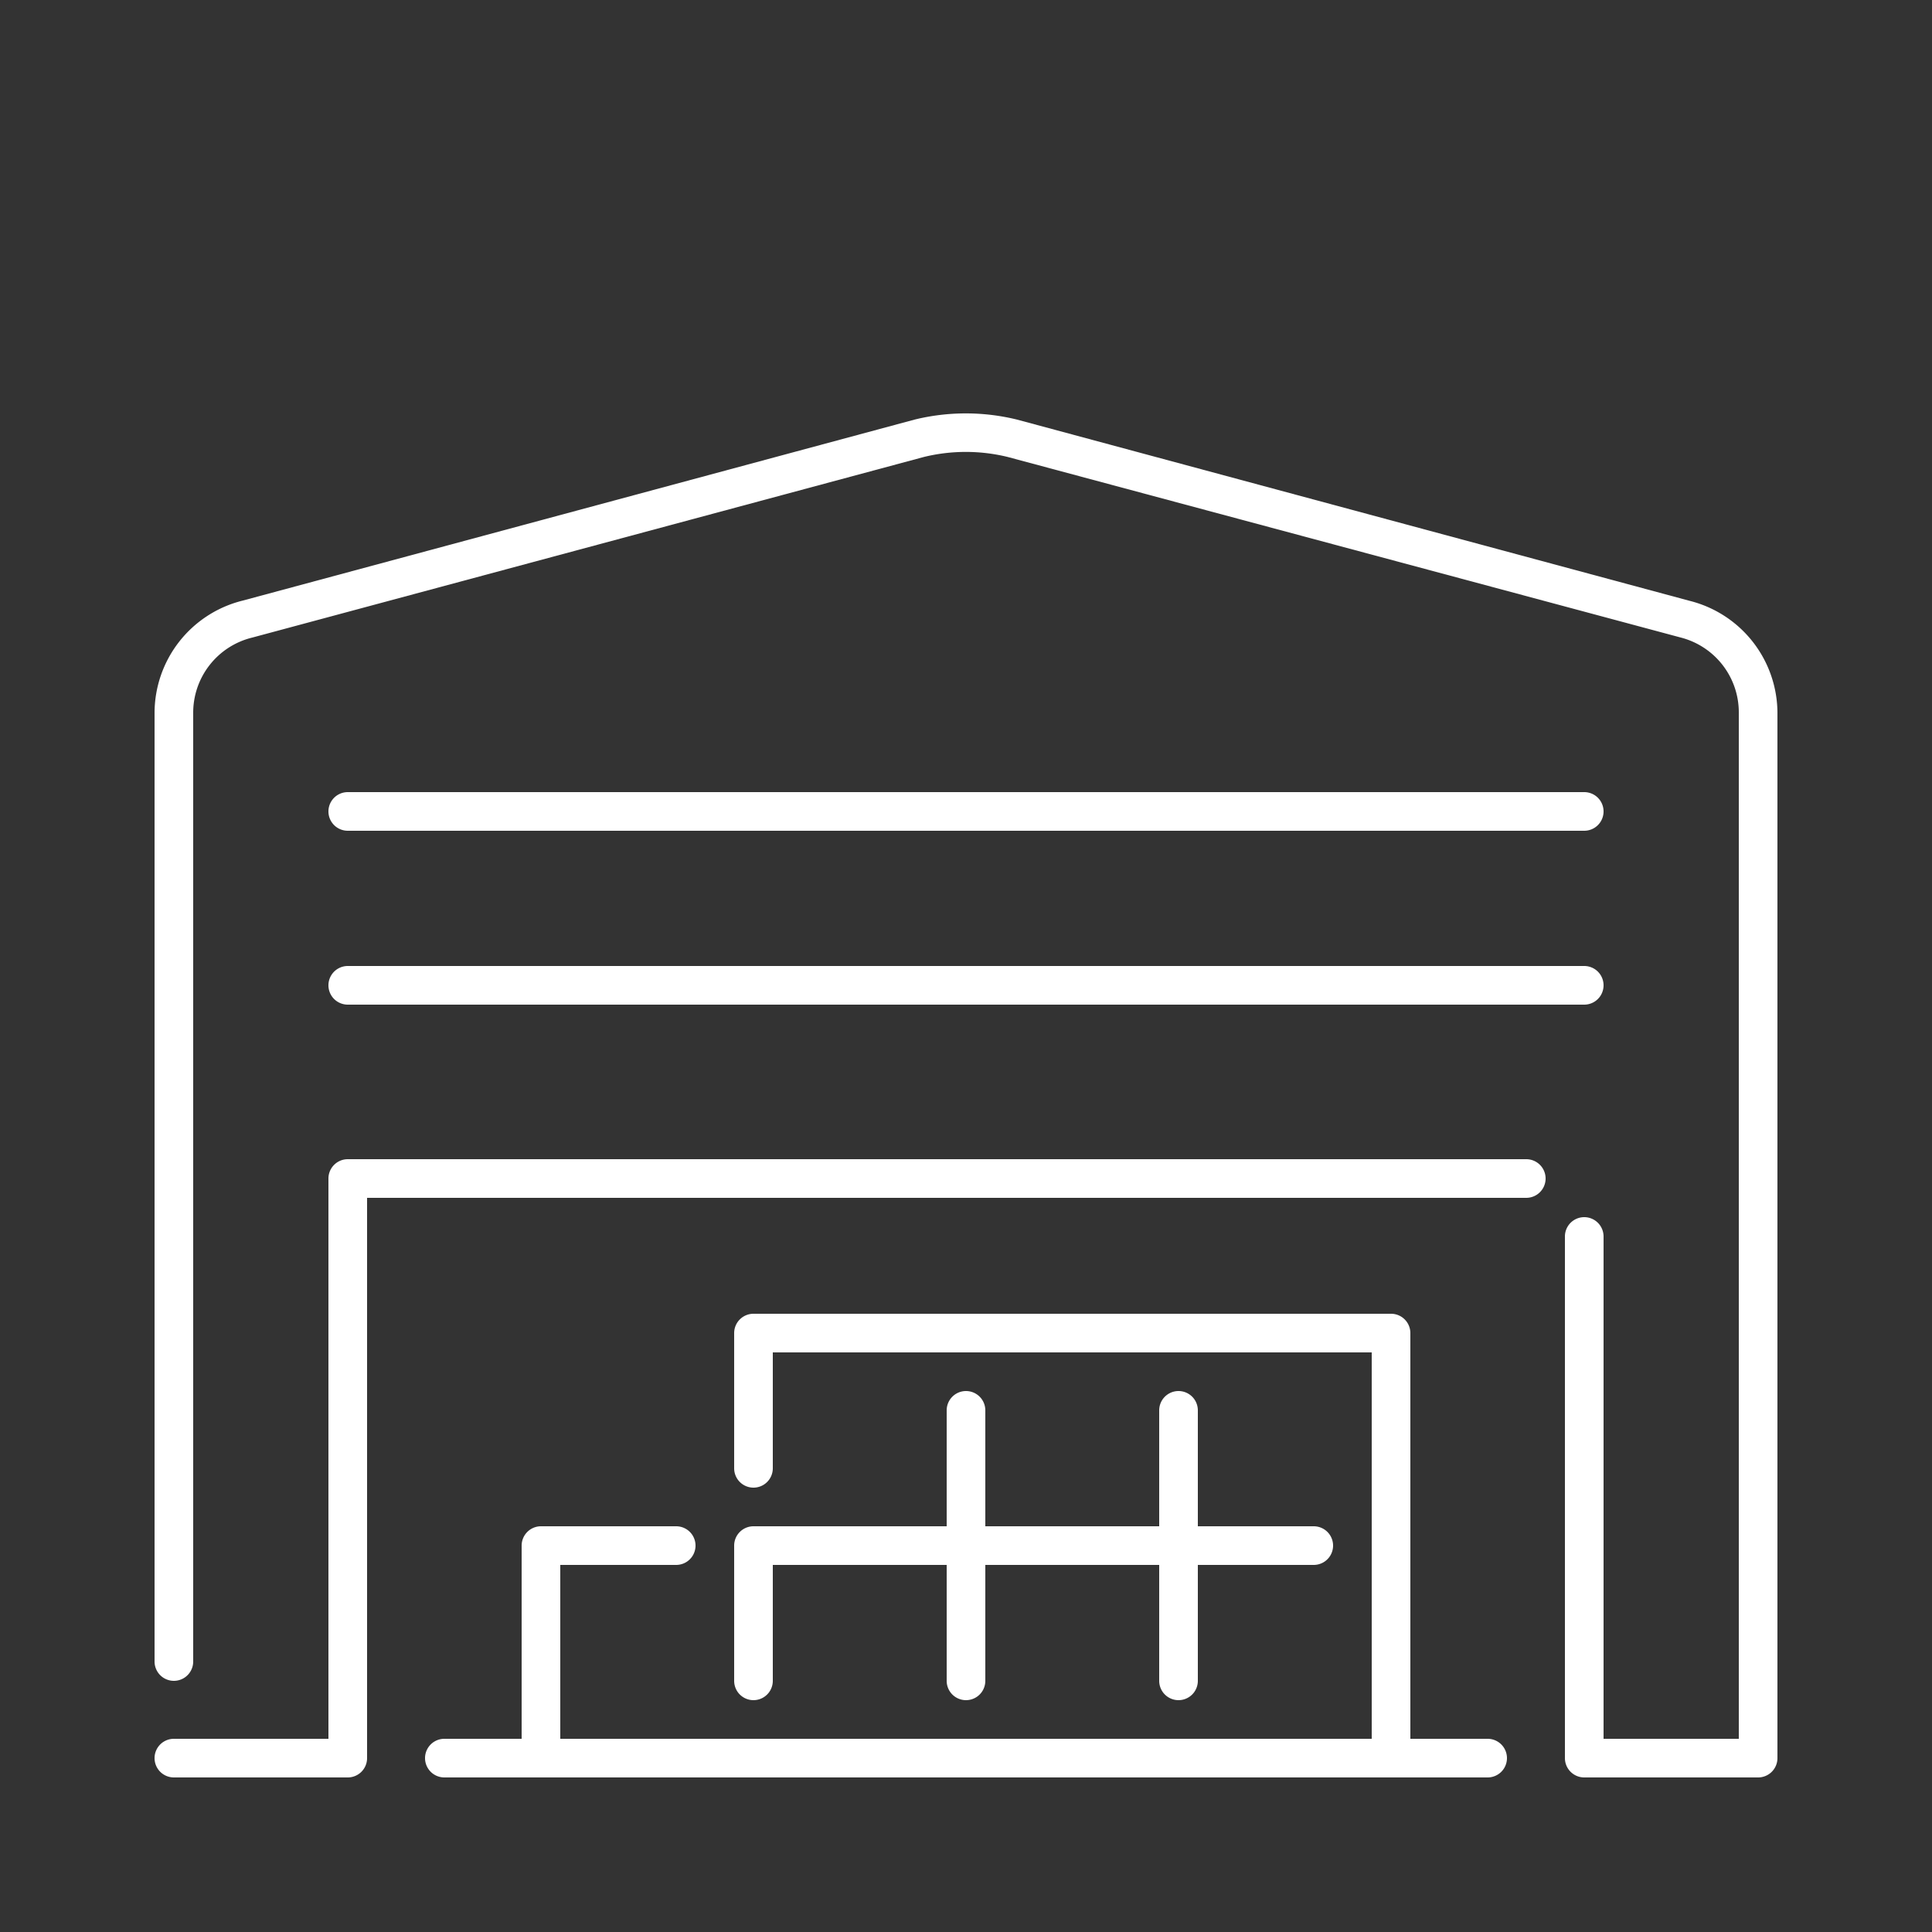 <svg viewBox="0 0 100 100" xmlns="http://www.w3.org/2000/svg"><rect x="0" y="0" width="100" height="100" fill="#333333" stroke="none"/><g fill="#fff"><path d="m91 92h-9a1 1 0 0 1 -1-1v-27a1 1 0 1 1 2 0v26h7v-53.08a4 4 0 0 0 -3-3.92l-34.85-9.35a9.15 9.15 0 0 0 -4.32 0l-34.77 9.35a4 4 0 0 0 -3.06 3.92v49.08a1 1 0 0 1 -2 0v-49.08a6 6 0 0 1 4.55-5.83l34.78-9.37a11.13 11.13 0 0 1 5.32 0l34.81 9.38a6 6 0 0 1 4.54 5.82v54.08a1 1 0 0 1 -1 1z"/><path d="m18 92h-9a1 1 0 0 1 0-2h8v-29a1 1 0 0 1 1-1h61a1 1 0 0 1 0 2h-60v29a1 1 0 0 1 -1 1z"/><path d="m28 92a1 1 0 0 1 -1-1v-11a1 1 0 0 1 1-1h7a1 1 0 0 1 0 2h-6v10a1 1 0 0 1 -1 1z"/><path d="m72 92a1 1 0 0 1 -1-1v-21h-31v6a1 1 0 0 1 -2 0v-7a1 1 0 0 1 1-1h33a1 1 0 0 1 1 1v22a1 1 0 0 1 -1 1z"/><path d="m77 92h-54a1 1 0 0 1 0-2h54a1 1 0 0 1 0 2z"/><path d="m61 88a1 1 0 0 1 -1-1v-6h-9v6a1 1 0 0 1 -2 0v-6h-9v6a1 1 0 0 1 -2 0v-7a1 1 0 0 1 1-1h10v-6a1 1 0 0 1 2 0v6h9v-6a1 1 0 1 1 2 0v6h6a1 1 0 0 1 0 2h-6v6a1 1 0 0 1 -1 1z"/><path d="m82 52h-64a1 1 0 1 1 0-2h64a1 1 0 0 1 0 2z"/><path d="m82 43h-64a1 1 0 0 1 0-2h64a1 1 0 0 1 0 2z"/></g></svg>